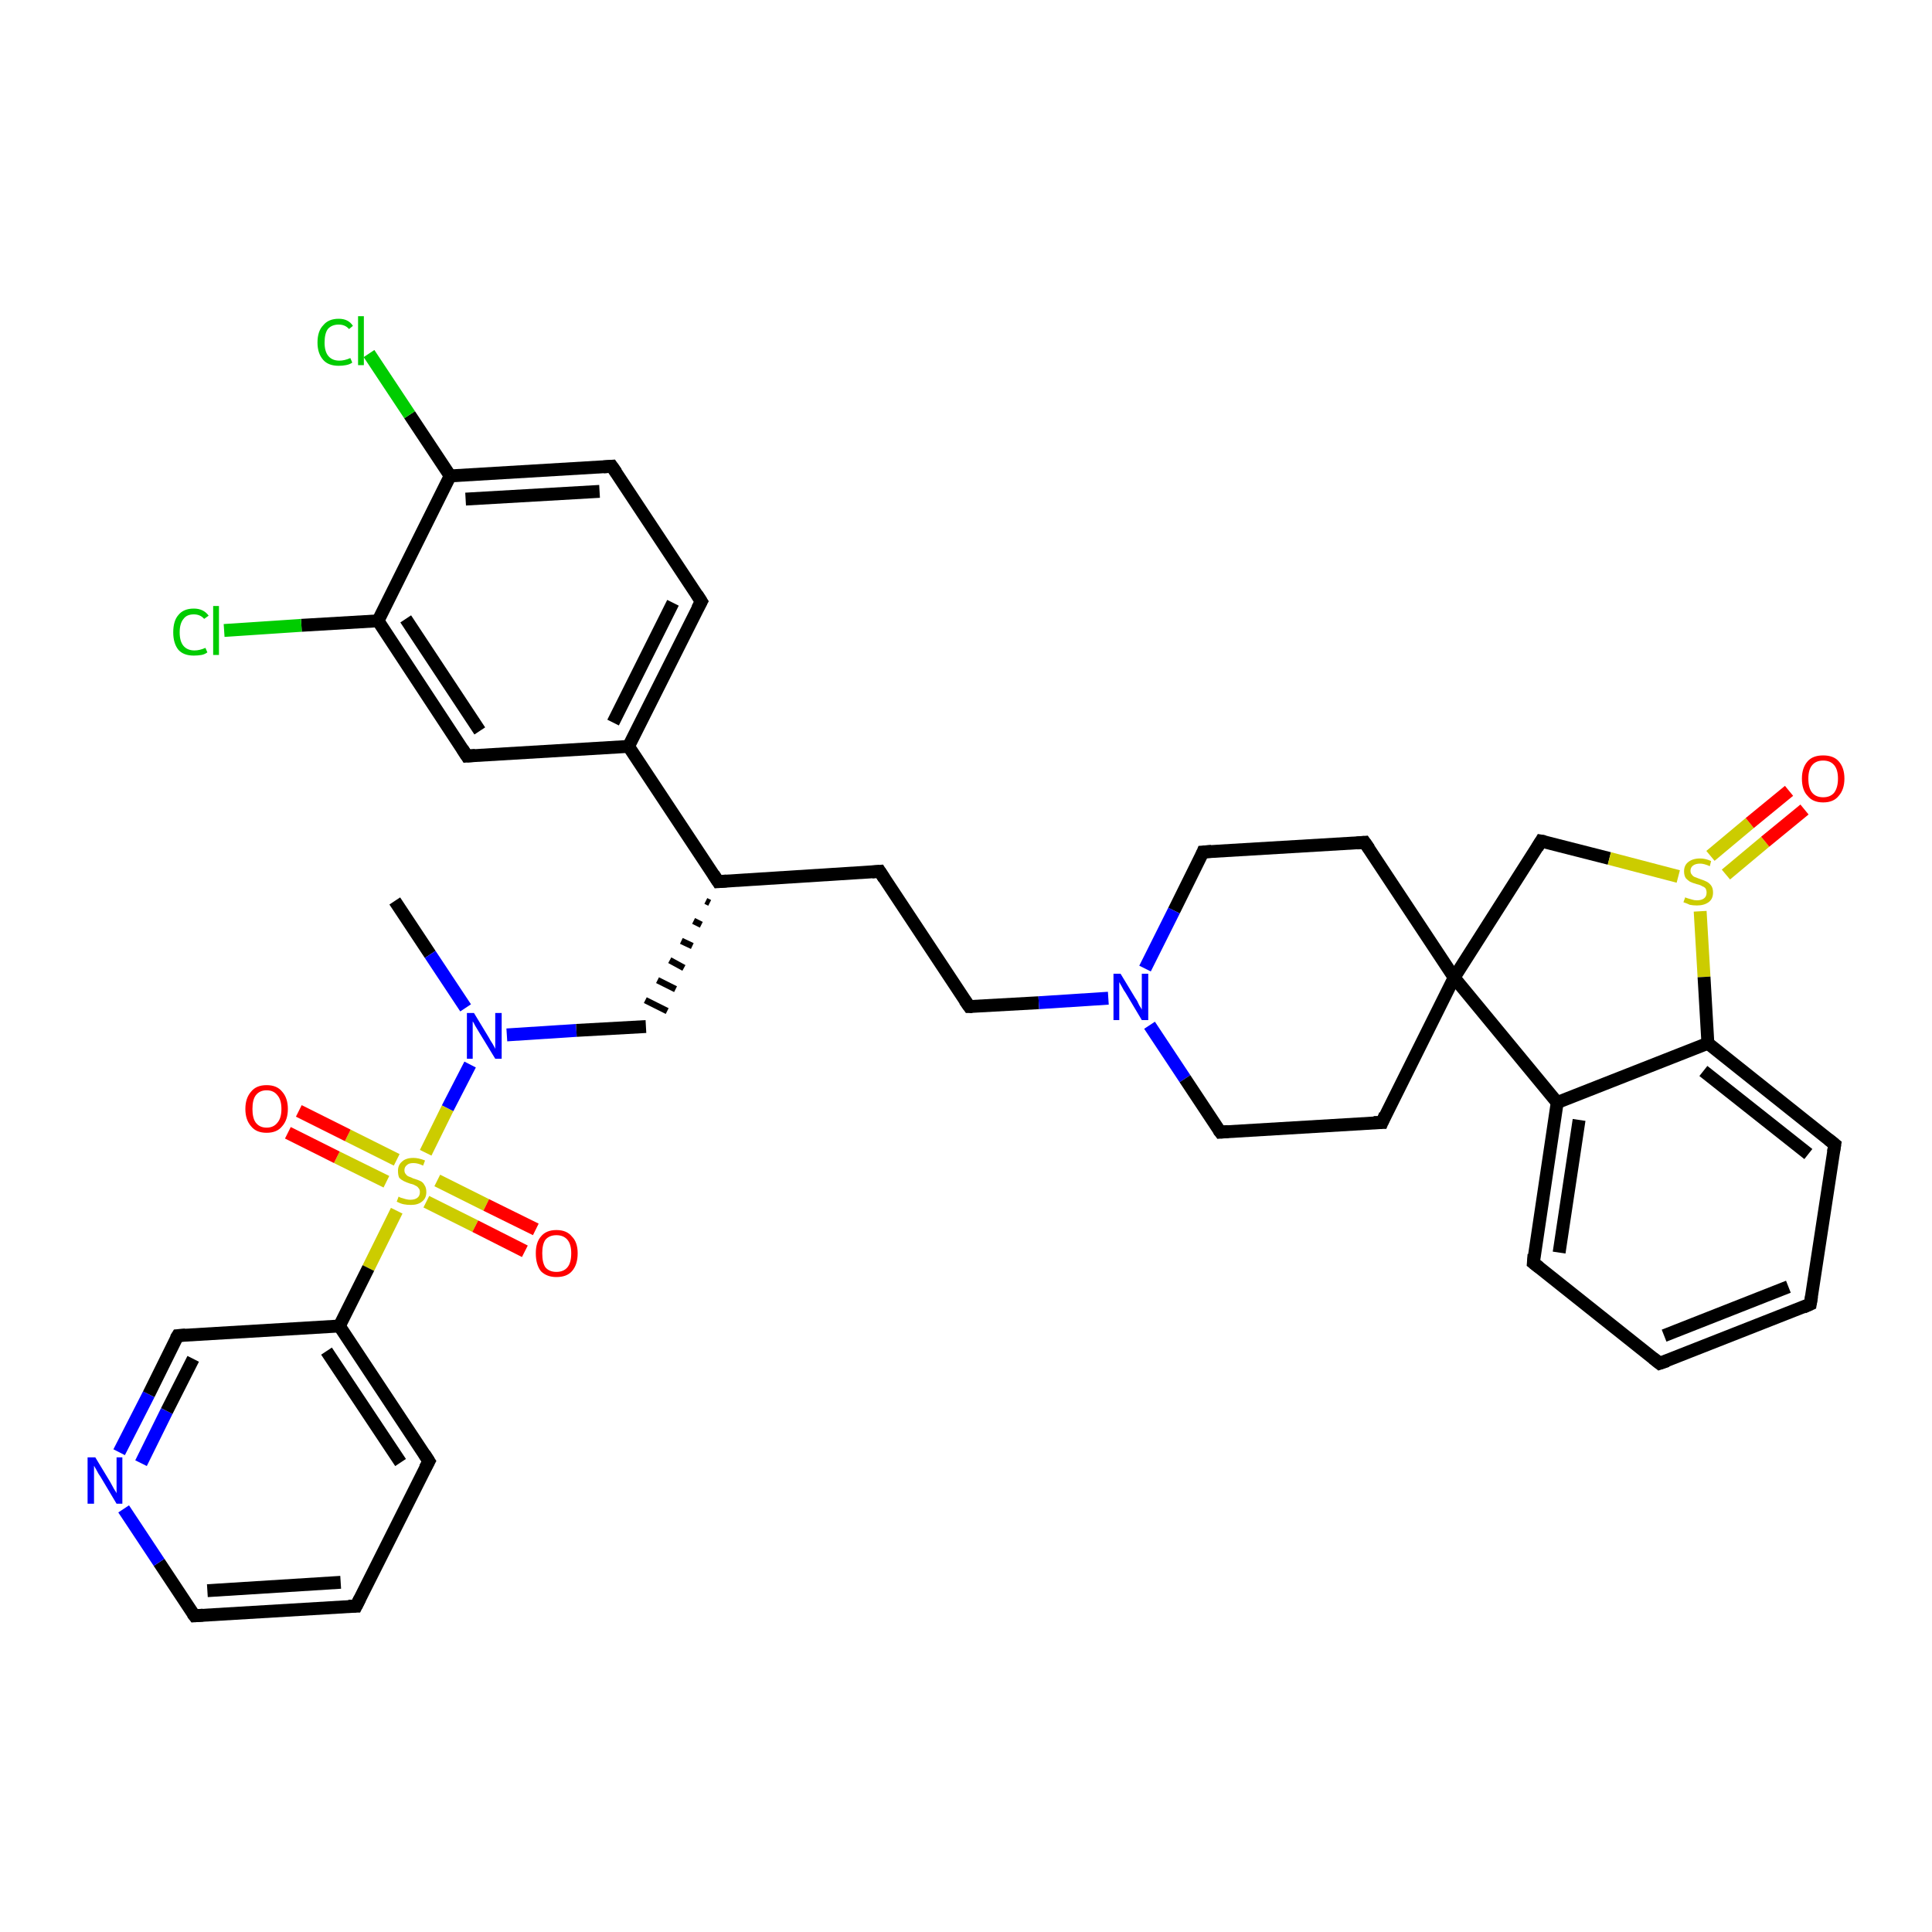 <?xml version='1.0' encoding='iso-8859-1'?>
<svg version='1.1' baseProfile='full'
              xmlns='http://www.w3.org/2000/svg'
                      xmlns:rdkit='http://www.rdkit.org/xml'
                      xmlns:xlink='http://www.w3.org/1999/xlink'
                  xml:space='preserve'
width='300px' height='300px' viewBox='0 0 300 300'>
<!-- END OF HEADER -->
<rect style='opacity:1.0;fill:#FFFFFF;stroke:none' width='300.0' height='300.0' x='0.0' y='0.0'> </rect>
<path class='bond-0 atom-0 atom-1' d='M 61.3,139.9 L 66.8,148.2' style='fill:none;fill-rule:evenodd;stroke:#000000;stroke-width:2.0px;stroke-linecap:butt;stroke-linejoin:miter;stroke-opacity:1' />
<path class='bond-0 atom-0 atom-1' d='M 66.8,148.2 L 72.3,156.5' style='fill:none;fill-rule:evenodd;stroke:#0000FF;stroke-width:2.0px;stroke-linecap:butt;stroke-linejoin:miter;stroke-opacity:1' />
<path class='bond-1 atom-1 atom-2' d='M 78.7,160.7 L 89.5,160.0' style='fill:none;fill-rule:evenodd;stroke:#0000FF;stroke-width:2.0px;stroke-linecap:butt;stroke-linejoin:miter;stroke-opacity:1' />
<path class='bond-1 atom-1 atom-2' d='M 89.5,160.0 L 100.3,159.4' style='fill:none;fill-rule:evenodd;stroke:#000000;stroke-width:2.0px;stroke-linecap:butt;stroke-linejoin:miter;stroke-opacity:1' />
<path class='bond-2 atom-3 atom-2' d='M 109.6,139.9 L 110.2,140.2' style='fill:none;fill-rule:evenodd;stroke:#000000;stroke-width:1.0px;stroke-linecap:butt;stroke-linejoin:miter;stroke-opacity:1' />
<path class='bond-2 atom-3 atom-2' d='M 107.7,143.0 L 108.9,143.6' style='fill:none;fill-rule:evenodd;stroke:#000000;stroke-width:1.0px;stroke-linecap:butt;stroke-linejoin:miter;stroke-opacity:1' />
<path class='bond-2 atom-3 atom-2' d='M 105.8,146.1 L 107.5,146.9' style='fill:none;fill-rule:evenodd;stroke:#000000;stroke-width:1.0px;stroke-linecap:butt;stroke-linejoin:miter;stroke-opacity:1' />
<path class='bond-2 atom-3 atom-2' d='M 104.0,149.1 L 106.2,150.3' style='fill:none;fill-rule:evenodd;stroke:#000000;stroke-width:1.0px;stroke-linecap:butt;stroke-linejoin:miter;stroke-opacity:1' />
<path class='bond-2 atom-3 atom-2' d='M 102.1,152.2 L 104.9,153.6' style='fill:none;fill-rule:evenodd;stroke:#000000;stroke-width:1.0px;stroke-linecap:butt;stroke-linejoin:miter;stroke-opacity:1' />
<path class='bond-2 atom-3 atom-2' d='M 100.2,155.3 L 103.6,157.0' style='fill:none;fill-rule:evenodd;stroke:#000000;stroke-width:1.0px;stroke-linecap:butt;stroke-linejoin:miter;stroke-opacity:1' />
<path class='bond-3 atom-3 atom-4' d='M 111.5,136.9 L 136.6,135.3' style='fill:none;fill-rule:evenodd;stroke:#000000;stroke-width:2.0px;stroke-linecap:butt;stroke-linejoin:miter;stroke-opacity:1' />
<path class='bond-4 atom-4 atom-5' d='M 136.6,135.3 L 150.5,156.3' style='fill:none;fill-rule:evenodd;stroke:#000000;stroke-width:2.0px;stroke-linecap:butt;stroke-linejoin:miter;stroke-opacity:1' />
<path class='bond-5 atom-5 atom-6' d='M 150.5,156.3 L 161.3,155.7' style='fill:none;fill-rule:evenodd;stroke:#000000;stroke-width:2.0px;stroke-linecap:butt;stroke-linejoin:miter;stroke-opacity:1' />
<path class='bond-5 atom-5 atom-6' d='M 161.3,155.7 L 172.1,155.0' style='fill:none;fill-rule:evenodd;stroke:#0000FF;stroke-width:2.0px;stroke-linecap:butt;stroke-linejoin:miter;stroke-opacity:1' />
<path class='bond-6 atom-6 atom-7' d='M 178.5,159.2 L 184.0,167.5' style='fill:none;fill-rule:evenodd;stroke:#0000FF;stroke-width:2.0px;stroke-linecap:butt;stroke-linejoin:miter;stroke-opacity:1' />
<path class='bond-6 atom-6 atom-7' d='M 184.0,167.5 L 189.5,175.8' style='fill:none;fill-rule:evenodd;stroke:#000000;stroke-width:2.0px;stroke-linecap:butt;stroke-linejoin:miter;stroke-opacity:1' />
<path class='bond-7 atom-7 atom-8' d='M 189.5,175.8 L 214.6,174.3' style='fill:none;fill-rule:evenodd;stroke:#000000;stroke-width:2.0px;stroke-linecap:butt;stroke-linejoin:miter;stroke-opacity:1' />
<path class='bond-8 atom-8 atom-9' d='M 214.6,174.3 L 225.8,151.8' style='fill:none;fill-rule:evenodd;stroke:#000000;stroke-width:2.0px;stroke-linecap:butt;stroke-linejoin:miter;stroke-opacity:1' />
<path class='bond-9 atom-9 atom-10' d='M 225.8,151.8 L 239.3,130.6' style='fill:none;fill-rule:evenodd;stroke:#000000;stroke-width:2.0px;stroke-linecap:butt;stroke-linejoin:miter;stroke-opacity:1' />
<path class='bond-10 atom-10 atom-11' d='M 239.3,130.6 L 249.9,133.3' style='fill:none;fill-rule:evenodd;stroke:#000000;stroke-width:2.0px;stroke-linecap:butt;stroke-linejoin:miter;stroke-opacity:1' />
<path class='bond-10 atom-10 atom-11' d='M 249.9,133.3 L 260.6,136.1' style='fill:none;fill-rule:evenodd;stroke:#CCCC00;stroke-width:2.0px;stroke-linecap:butt;stroke-linejoin:miter;stroke-opacity:1' />
<path class='bond-11 atom-11 atom-12' d='M 268.0,135.8 L 274.1,130.7' style='fill:none;fill-rule:evenodd;stroke:#CCCC00;stroke-width:2.0px;stroke-linecap:butt;stroke-linejoin:miter;stroke-opacity:1' />
<path class='bond-11 atom-11 atom-12' d='M 274.1,130.7 L 280.2,125.7' style='fill:none;fill-rule:evenodd;stroke:#FF0000;stroke-width:2.0px;stroke-linecap:butt;stroke-linejoin:miter;stroke-opacity:1' />
<path class='bond-11 atom-11 atom-12' d='M 265.6,132.9 L 271.7,127.8' style='fill:none;fill-rule:evenodd;stroke:#CCCC00;stroke-width:2.0px;stroke-linecap:butt;stroke-linejoin:miter;stroke-opacity:1' />
<path class='bond-11 atom-11 atom-12' d='M 271.7,127.8 L 277.8,122.8' style='fill:none;fill-rule:evenodd;stroke:#FF0000;stroke-width:2.0px;stroke-linecap:butt;stroke-linejoin:miter;stroke-opacity:1' />
<path class='bond-12 atom-11 atom-13' d='M 264.0,141.5 L 264.6,151.7' style='fill:none;fill-rule:evenodd;stroke:#CCCC00;stroke-width:2.0px;stroke-linecap:butt;stroke-linejoin:miter;stroke-opacity:1' />
<path class='bond-12 atom-11 atom-13' d='M 264.6,151.7 L 265.2,162.0' style='fill:none;fill-rule:evenodd;stroke:#000000;stroke-width:2.0px;stroke-linecap:butt;stroke-linejoin:miter;stroke-opacity:1' />
<path class='bond-13 atom-13 atom-14' d='M 265.2,162.0 L 284.9,177.7' style='fill:none;fill-rule:evenodd;stroke:#000000;stroke-width:2.0px;stroke-linecap:butt;stroke-linejoin:miter;stroke-opacity:1' />
<path class='bond-13 atom-13 atom-14' d='M 264.5,166.3 L 280.8,179.2' style='fill:none;fill-rule:evenodd;stroke:#000000;stroke-width:2.0px;stroke-linecap:butt;stroke-linejoin:miter;stroke-opacity:1' />
<path class='bond-14 atom-14 atom-15' d='M 284.9,177.7 L 281.1,202.5' style='fill:none;fill-rule:evenodd;stroke:#000000;stroke-width:2.0px;stroke-linecap:butt;stroke-linejoin:miter;stroke-opacity:1' />
<path class='bond-15 atom-15 atom-16' d='M 281.1,202.5 L 257.7,211.7' style='fill:none;fill-rule:evenodd;stroke:#000000;stroke-width:2.0px;stroke-linecap:butt;stroke-linejoin:miter;stroke-opacity:1' />
<path class='bond-15 atom-15 atom-16' d='M 277.7,199.8 L 258.4,207.4' style='fill:none;fill-rule:evenodd;stroke:#000000;stroke-width:2.0px;stroke-linecap:butt;stroke-linejoin:miter;stroke-opacity:1' />
<path class='bond-16 atom-16 atom-17' d='M 257.7,211.7 L 238.1,196.1' style='fill:none;fill-rule:evenodd;stroke:#000000;stroke-width:2.0px;stroke-linecap:butt;stroke-linejoin:miter;stroke-opacity:1' />
<path class='bond-17 atom-17 atom-18' d='M 238.1,196.1 L 241.8,171.2' style='fill:none;fill-rule:evenodd;stroke:#000000;stroke-width:2.0px;stroke-linecap:butt;stroke-linejoin:miter;stroke-opacity:1' />
<path class='bond-17 atom-17 atom-18' d='M 242.1,194.5 L 245.2,173.9' style='fill:none;fill-rule:evenodd;stroke:#000000;stroke-width:2.0px;stroke-linecap:butt;stroke-linejoin:miter;stroke-opacity:1' />
<path class='bond-18 atom-9 atom-19' d='M 225.8,151.8 L 211.9,130.8' style='fill:none;fill-rule:evenodd;stroke:#000000;stroke-width:2.0px;stroke-linecap:butt;stroke-linejoin:miter;stroke-opacity:1' />
<path class='bond-19 atom-19 atom-20' d='M 211.9,130.8 L 186.8,132.3' style='fill:none;fill-rule:evenodd;stroke:#000000;stroke-width:2.0px;stroke-linecap:butt;stroke-linejoin:miter;stroke-opacity:1' />
<path class='bond-20 atom-3 atom-21' d='M 111.5,136.9 L 97.6,115.9' style='fill:none;fill-rule:evenodd;stroke:#000000;stroke-width:2.0px;stroke-linecap:butt;stroke-linejoin:miter;stroke-opacity:1' />
<path class='bond-21 atom-21 atom-22' d='M 97.6,115.9 L 108.9,93.4' style='fill:none;fill-rule:evenodd;stroke:#000000;stroke-width:2.0px;stroke-linecap:butt;stroke-linejoin:miter;stroke-opacity:1' />
<path class='bond-21 atom-21 atom-22' d='M 95.2,112.2 L 104.5,93.6' style='fill:none;fill-rule:evenodd;stroke:#000000;stroke-width:2.0px;stroke-linecap:butt;stroke-linejoin:miter;stroke-opacity:1' />
<path class='bond-22 atom-22 atom-23' d='M 108.9,93.4 L 95.0,72.4' style='fill:none;fill-rule:evenodd;stroke:#000000;stroke-width:2.0px;stroke-linecap:butt;stroke-linejoin:miter;stroke-opacity:1' />
<path class='bond-23 atom-23 atom-24' d='M 95.0,72.4 L 69.9,73.9' style='fill:none;fill-rule:evenodd;stroke:#000000;stroke-width:2.0px;stroke-linecap:butt;stroke-linejoin:miter;stroke-opacity:1' />
<path class='bond-23 atom-23 atom-24' d='M 93.1,76.3 L 72.3,77.5' style='fill:none;fill-rule:evenodd;stroke:#000000;stroke-width:2.0px;stroke-linecap:butt;stroke-linejoin:miter;stroke-opacity:1' />
<path class='bond-24 atom-24 atom-25' d='M 69.9,73.9 L 63.6,64.4' style='fill:none;fill-rule:evenodd;stroke:#000000;stroke-width:2.0px;stroke-linecap:butt;stroke-linejoin:miter;stroke-opacity:1' />
<path class='bond-24 atom-24 atom-25' d='M 63.6,64.4 L 57.3,54.9' style='fill:none;fill-rule:evenodd;stroke:#00CC00;stroke-width:2.0px;stroke-linecap:butt;stroke-linejoin:miter;stroke-opacity:1' />
<path class='bond-25 atom-24 atom-26' d='M 69.9,73.9 L 58.7,96.4' style='fill:none;fill-rule:evenodd;stroke:#000000;stroke-width:2.0px;stroke-linecap:butt;stroke-linejoin:miter;stroke-opacity:1' />
<path class='bond-26 atom-26 atom-27' d='M 58.7,96.4 L 46.8,97.1' style='fill:none;fill-rule:evenodd;stroke:#000000;stroke-width:2.0px;stroke-linecap:butt;stroke-linejoin:miter;stroke-opacity:1' />
<path class='bond-26 atom-26 atom-27' d='M 46.8,97.1 L 34.8,97.9' style='fill:none;fill-rule:evenodd;stroke:#00CC00;stroke-width:2.0px;stroke-linecap:butt;stroke-linejoin:miter;stroke-opacity:1' />
<path class='bond-27 atom-26 atom-28' d='M 58.7,96.4 L 72.5,117.4' style='fill:none;fill-rule:evenodd;stroke:#000000;stroke-width:2.0px;stroke-linecap:butt;stroke-linejoin:miter;stroke-opacity:1' />
<path class='bond-27 atom-26 atom-28' d='M 63.0,96.1 L 74.5,113.5' style='fill:none;fill-rule:evenodd;stroke:#000000;stroke-width:2.0px;stroke-linecap:butt;stroke-linejoin:miter;stroke-opacity:1' />
<path class='bond-28 atom-1 atom-29' d='M 73.0,165.3 L 69.5,172.1' style='fill:none;fill-rule:evenodd;stroke:#0000FF;stroke-width:2.0px;stroke-linecap:butt;stroke-linejoin:miter;stroke-opacity:1' />
<path class='bond-28 atom-1 atom-29' d='M 69.5,172.1 L 66.1,179.0' style='fill:none;fill-rule:evenodd;stroke:#CCCC00;stroke-width:2.0px;stroke-linecap:butt;stroke-linejoin:miter;stroke-opacity:1' />
<path class='bond-29 atom-29 atom-30' d='M 66.2,186.6 L 73.8,190.4' style='fill:none;fill-rule:evenodd;stroke:#CCCC00;stroke-width:2.0px;stroke-linecap:butt;stroke-linejoin:miter;stroke-opacity:1' />
<path class='bond-29 atom-29 atom-30' d='M 73.8,190.4 L 81.5,194.3' style='fill:none;fill-rule:evenodd;stroke:#FF0000;stroke-width:2.0px;stroke-linecap:butt;stroke-linejoin:miter;stroke-opacity:1' />
<path class='bond-29 atom-29 atom-30' d='M 67.9,183.3 L 75.5,187.1' style='fill:none;fill-rule:evenodd;stroke:#CCCC00;stroke-width:2.0px;stroke-linecap:butt;stroke-linejoin:miter;stroke-opacity:1' />
<path class='bond-29 atom-29 atom-30' d='M 75.5,187.1 L 83.2,190.9' style='fill:none;fill-rule:evenodd;stroke:#FF0000;stroke-width:2.0px;stroke-linecap:butt;stroke-linejoin:miter;stroke-opacity:1' />
<path class='bond-30 atom-29 atom-31' d='M 61.6,180.1 L 54.0,176.3' style='fill:none;fill-rule:evenodd;stroke:#CCCC00;stroke-width:2.0px;stroke-linecap:butt;stroke-linejoin:miter;stroke-opacity:1' />
<path class='bond-30 atom-29 atom-31' d='M 54.0,176.3 L 46.4,172.5' style='fill:none;fill-rule:evenodd;stroke:#FF0000;stroke-width:2.0px;stroke-linecap:butt;stroke-linejoin:miter;stroke-opacity:1' />
<path class='bond-30 atom-29 atom-31' d='M 60.0,183.5 L 52.3,179.7' style='fill:none;fill-rule:evenodd;stroke:#CCCC00;stroke-width:2.0px;stroke-linecap:butt;stroke-linejoin:miter;stroke-opacity:1' />
<path class='bond-30 atom-29 atom-31' d='M 52.3,179.7 L 44.7,175.9' style='fill:none;fill-rule:evenodd;stroke:#FF0000;stroke-width:2.0px;stroke-linecap:butt;stroke-linejoin:miter;stroke-opacity:1' />
<path class='bond-31 atom-29 atom-32' d='M 61.6,188.0 L 57.2,196.9' style='fill:none;fill-rule:evenodd;stroke:#CCCC00;stroke-width:2.0px;stroke-linecap:butt;stroke-linejoin:miter;stroke-opacity:1' />
<path class='bond-31 atom-29 atom-32' d='M 57.2,196.9 L 52.7,205.9' style='fill:none;fill-rule:evenodd;stroke:#000000;stroke-width:2.0px;stroke-linecap:butt;stroke-linejoin:miter;stroke-opacity:1' />
<path class='bond-32 atom-32 atom-33' d='M 52.7,205.9 L 66.6,226.9' style='fill:none;fill-rule:evenodd;stroke:#000000;stroke-width:2.0px;stroke-linecap:butt;stroke-linejoin:miter;stroke-opacity:1' />
<path class='bond-32 atom-32 atom-33' d='M 50.7,209.8 L 62.2,227.1' style='fill:none;fill-rule:evenodd;stroke:#000000;stroke-width:2.0px;stroke-linecap:butt;stroke-linejoin:miter;stroke-opacity:1' />
<path class='bond-33 atom-33 atom-34' d='M 66.6,226.9 L 55.3,249.4' style='fill:none;fill-rule:evenodd;stroke:#000000;stroke-width:2.0px;stroke-linecap:butt;stroke-linejoin:miter;stroke-opacity:1' />
<path class='bond-34 atom-34 atom-35' d='M 55.3,249.4 L 30.2,250.9' style='fill:none;fill-rule:evenodd;stroke:#000000;stroke-width:2.0px;stroke-linecap:butt;stroke-linejoin:miter;stroke-opacity:1' />
<path class='bond-34 atom-34 atom-35' d='M 52.9,245.7 L 32.2,247.0' style='fill:none;fill-rule:evenodd;stroke:#000000;stroke-width:2.0px;stroke-linecap:butt;stroke-linejoin:miter;stroke-opacity:1' />
<path class='bond-35 atom-35 atom-36' d='M 30.2,250.9 L 24.7,242.6' style='fill:none;fill-rule:evenodd;stroke:#000000;stroke-width:2.0px;stroke-linecap:butt;stroke-linejoin:miter;stroke-opacity:1' />
<path class='bond-35 atom-35 atom-36' d='M 24.7,242.6 L 19.2,234.3' style='fill:none;fill-rule:evenodd;stroke:#0000FF;stroke-width:2.0px;stroke-linecap:butt;stroke-linejoin:miter;stroke-opacity:1' />
<path class='bond-36 atom-36 atom-37' d='M 18.5,225.5 L 23.1,216.5' style='fill:none;fill-rule:evenodd;stroke:#0000FF;stroke-width:2.0px;stroke-linecap:butt;stroke-linejoin:miter;stroke-opacity:1' />
<path class='bond-36 atom-36 atom-37' d='M 23.1,216.5 L 27.6,207.4' style='fill:none;fill-rule:evenodd;stroke:#000000;stroke-width:2.0px;stroke-linecap:butt;stroke-linejoin:miter;stroke-opacity:1' />
<path class='bond-36 atom-36 atom-37' d='M 21.9,227.2 L 25.9,219.1' style='fill:none;fill-rule:evenodd;stroke:#0000FF;stroke-width:2.0px;stroke-linecap:butt;stroke-linejoin:miter;stroke-opacity:1' />
<path class='bond-36 atom-36 atom-37' d='M 25.9,219.1 L 30.0,211.0' style='fill:none;fill-rule:evenodd;stroke:#000000;stroke-width:2.0px;stroke-linecap:butt;stroke-linejoin:miter;stroke-opacity:1' />
<path class='bond-37 atom-20 atom-6' d='M 186.8,132.3 L 182.3,141.4' style='fill:none;fill-rule:evenodd;stroke:#000000;stroke-width:2.0px;stroke-linecap:butt;stroke-linejoin:miter;stroke-opacity:1' />
<path class='bond-37 atom-20 atom-6' d='M 182.3,141.4 L 177.8,150.4' style='fill:none;fill-rule:evenodd;stroke:#0000FF;stroke-width:2.0px;stroke-linecap:butt;stroke-linejoin:miter;stroke-opacity:1' />
<path class='bond-38 atom-28 atom-21' d='M 72.5,117.4 L 97.6,115.9' style='fill:none;fill-rule:evenodd;stroke:#000000;stroke-width:2.0px;stroke-linecap:butt;stroke-linejoin:miter;stroke-opacity:1' />
<path class='bond-39 atom-37 atom-32' d='M 27.6,207.4 L 52.7,205.9' style='fill:none;fill-rule:evenodd;stroke:#000000;stroke-width:2.0px;stroke-linecap:butt;stroke-linejoin:miter;stroke-opacity:1' />
<path class='bond-40 atom-18 atom-9' d='M 241.8,171.2 L 225.8,151.8' style='fill:none;fill-rule:evenodd;stroke:#000000;stroke-width:2.0px;stroke-linecap:butt;stroke-linejoin:miter;stroke-opacity:1' />
<path class='bond-41 atom-18 atom-13' d='M 241.8,171.2 L 265.2,162.0' style='fill:none;fill-rule:evenodd;stroke:#000000;stroke-width:2.0px;stroke-linecap:butt;stroke-linejoin:miter;stroke-opacity:1' />
<path d='M 112.8,136.8 L 111.5,136.9 L 110.8,135.8' style='fill:none;stroke:#000000;stroke-width:2.0px;stroke-linecap:butt;stroke-linejoin:miter;stroke-opacity:1;' />
<path d='M 135.4,135.4 L 136.6,135.3 L 137.3,136.4' style='fill:none;stroke:#000000;stroke-width:2.0px;stroke-linecap:butt;stroke-linejoin:miter;stroke-opacity:1;' />
<path d='M 149.8,155.3 L 150.5,156.3 L 151.0,156.3' style='fill:none;stroke:#000000;stroke-width:2.0px;stroke-linecap:butt;stroke-linejoin:miter;stroke-opacity:1;' />
<path d='M 189.2,175.4 L 189.5,175.8 L 190.7,175.7' style='fill:none;stroke:#000000;stroke-width:2.0px;stroke-linecap:butt;stroke-linejoin:miter;stroke-opacity:1;' />
<path d='M 213.3,174.3 L 214.6,174.3 L 215.1,173.1' style='fill:none;stroke:#000000;stroke-width:2.0px;stroke-linecap:butt;stroke-linejoin:miter;stroke-opacity:1;' />
<path d='M 238.7,131.6 L 239.3,130.6 L 239.9,130.7' style='fill:none;stroke:#000000;stroke-width:2.0px;stroke-linecap:butt;stroke-linejoin:miter;stroke-opacity:1;' />
<path d='M 283.9,176.9 L 284.9,177.7 L 284.7,178.9' style='fill:none;stroke:#000000;stroke-width:2.0px;stroke-linecap:butt;stroke-linejoin:miter;stroke-opacity:1;' />
<path d='M 281.3,201.3 L 281.1,202.5 L 280.0,203.0' style='fill:none;stroke:#000000;stroke-width:2.0px;stroke-linecap:butt;stroke-linejoin:miter;stroke-opacity:1;' />
<path d='M 258.9,211.3 L 257.7,211.7 L 256.7,210.9' style='fill:none;stroke:#000000;stroke-width:2.0px;stroke-linecap:butt;stroke-linejoin:miter;stroke-opacity:1;' />
<path d='M 239.0,196.8 L 238.1,196.1 L 238.2,194.8' style='fill:none;stroke:#000000;stroke-width:2.0px;stroke-linecap:butt;stroke-linejoin:miter;stroke-opacity:1;' />
<path d='M 212.6,131.8 L 211.9,130.8 L 210.7,130.9' style='fill:none;stroke:#000000;stroke-width:2.0px;stroke-linecap:butt;stroke-linejoin:miter;stroke-opacity:1;' />
<path d='M 188.1,132.2 L 186.8,132.3 L 186.6,132.8' style='fill:none;stroke:#000000;stroke-width:2.0px;stroke-linecap:butt;stroke-linejoin:miter;stroke-opacity:1;' />
<path d='M 108.3,94.5 L 108.9,93.4 L 108.2,92.3' style='fill:none;stroke:#000000;stroke-width:2.0px;stroke-linecap:butt;stroke-linejoin:miter;stroke-opacity:1;' />
<path d='M 95.7,73.4 L 95.0,72.4 L 93.7,72.5' style='fill:none;stroke:#000000;stroke-width:2.0px;stroke-linecap:butt;stroke-linejoin:miter;stroke-opacity:1;' />
<path d='M 71.8,116.3 L 72.5,117.4 L 73.8,117.3' style='fill:none;stroke:#000000;stroke-width:2.0px;stroke-linecap:butt;stroke-linejoin:miter;stroke-opacity:1;' />
<path d='M 65.9,225.8 L 66.6,226.9 L 66.0,228.0' style='fill:none;stroke:#000000;stroke-width:2.0px;stroke-linecap:butt;stroke-linejoin:miter;stroke-opacity:1;' />
<path d='M 55.9,248.2 L 55.3,249.4 L 54.1,249.4' style='fill:none;stroke:#000000;stroke-width:2.0px;stroke-linecap:butt;stroke-linejoin:miter;stroke-opacity:1;' />
<path d='M 31.5,250.8 L 30.2,250.9 L 29.9,250.5' style='fill:none;stroke:#000000;stroke-width:2.0px;stroke-linecap:butt;stroke-linejoin:miter;stroke-opacity:1;' />
<path d='M 27.3,207.9 L 27.6,207.4 L 28.8,207.3' style='fill:none;stroke:#000000;stroke-width:2.0px;stroke-linecap:butt;stroke-linejoin:miter;stroke-opacity:1;' />
<path class='atom-1' d='M 73.6 157.3
L 75.9 161.1
Q 76.1 161.5, 76.5 162.1
Q 76.9 162.8, 76.9 162.9
L 76.9 157.3
L 77.9 157.3
L 77.9 164.4
L 76.9 164.4
L 74.4 160.3
Q 74.1 159.8, 73.8 159.3
Q 73.5 158.7, 73.4 158.6
L 73.4 164.4
L 72.5 164.4
L 72.5 157.3
L 73.6 157.3
' fill='#0000FF'/>
<path class='atom-6' d='M 174.0 151.2
L 176.3 155.0
Q 176.6 155.4, 176.9 156.1
Q 177.3 156.7, 177.3 156.8
L 177.3 151.2
L 178.3 151.2
L 178.3 158.4
L 177.3 158.4
L 174.8 154.2
Q 174.5 153.8, 174.2 153.2
Q 173.9 152.7, 173.8 152.5
L 173.8 158.4
L 172.9 158.4
L 172.9 151.2
L 174.0 151.2
' fill='#0000FF'/>
<path class='atom-11' d='M 261.7 139.3
Q 261.7 139.4, 262.1 139.5
Q 262.4 139.6, 262.8 139.7
Q 263.1 139.8, 263.5 139.8
Q 264.2 139.8, 264.6 139.5
Q 265.0 139.2, 265.0 138.6
Q 265.0 138.2, 264.8 137.9
Q 264.6 137.7, 264.3 137.6
Q 264.0 137.4, 263.5 137.3
Q 262.8 137.1, 262.4 136.9
Q 262.1 136.7, 261.8 136.4
Q 261.5 136.0, 261.5 135.3
Q 261.5 134.4, 262.1 133.9
Q 262.8 133.3, 264.0 133.3
Q 264.8 133.3, 265.7 133.7
L 265.5 134.5
Q 264.6 134.1, 264.0 134.1
Q 263.3 134.1, 262.9 134.4
Q 262.5 134.7, 262.5 135.2
Q 262.5 135.6, 262.7 135.8
Q 262.9 136.1, 263.2 136.2
Q 263.5 136.3, 264.0 136.5
Q 264.6 136.7, 265.0 136.9
Q 265.4 137.1, 265.7 137.5
Q 266.0 137.9, 266.0 138.6
Q 266.0 139.6, 265.3 140.1
Q 264.6 140.6, 263.5 140.6
Q 262.9 140.6, 262.4 140.5
Q 262.0 140.3, 261.4 140.1
L 261.7 139.3
' fill='#CCCC00'/>
<path class='atom-12' d='M 279.8 120.9
Q 279.8 119.2, 280.7 118.2
Q 281.5 117.3, 283.1 117.3
Q 284.7 117.3, 285.5 118.2
Q 286.4 119.2, 286.4 120.9
Q 286.4 122.6, 285.5 123.6
Q 284.7 124.6, 283.1 124.6
Q 281.5 124.6, 280.7 123.6
Q 279.8 122.7, 279.8 120.9
M 283.1 123.8
Q 284.2 123.8, 284.8 123.1
Q 285.4 122.3, 285.4 120.9
Q 285.4 119.5, 284.8 118.8
Q 284.2 118.1, 283.1 118.1
Q 282.0 118.1, 281.4 118.8
Q 280.8 119.5, 280.8 120.9
Q 280.8 122.4, 281.4 123.1
Q 282.0 123.8, 283.1 123.8
' fill='#FF0000'/>
<path class='atom-25' d='M 49.3 53.2
Q 49.3 51.4, 50.2 50.5
Q 51.0 49.5, 52.6 49.5
Q 54.1 49.5, 54.8 50.6
L 54.2 51.1
Q 53.6 50.4, 52.6 50.4
Q 51.5 50.4, 50.9 51.1
Q 50.4 51.8, 50.4 53.2
Q 50.4 54.6, 51.0 55.3
Q 51.6 56.0, 52.7 56.0
Q 53.5 56.0, 54.4 55.6
L 54.7 56.3
Q 54.3 56.6, 53.7 56.7
Q 53.2 56.8, 52.6 56.8
Q 51.0 56.8, 50.2 55.9
Q 49.3 54.9, 49.3 53.2
' fill='#00CC00'/>
<path class='atom-25' d='M 55.6 49.1
L 56.5 49.1
L 56.5 56.7
L 55.6 56.7
L 55.6 49.1
' fill='#00CC00'/>
<path class='atom-27' d='M 26.9 98.2
Q 26.9 96.4, 27.7 95.5
Q 28.5 94.5, 30.1 94.5
Q 31.6 94.5, 32.4 95.6
L 31.7 96.1
Q 31.1 95.4, 30.1 95.4
Q 29.0 95.4, 28.5 96.1
Q 27.9 96.8, 27.9 98.2
Q 27.9 99.6, 28.5 100.3
Q 29.1 101.0, 30.2 101.0
Q 31.0 101.0, 31.9 100.6
L 32.2 101.3
Q 31.8 101.6, 31.3 101.7
Q 30.7 101.8, 30.1 101.8
Q 28.5 101.8, 27.7 100.9
Q 26.9 99.9, 26.9 98.2
' fill='#00CC00'/>
<path class='atom-27' d='M 33.1 94.1
L 34.0 94.1
L 34.0 101.7
L 33.1 101.7
L 33.1 94.1
' fill='#00CC00'/>
<path class='atom-29' d='M 61.9 185.8
Q 62.0 185.9, 62.3 186.0
Q 62.7 186.1, 63.0 186.2
Q 63.4 186.3, 63.7 186.3
Q 64.4 186.3, 64.8 186.0
Q 65.2 185.7, 65.2 185.1
Q 65.2 184.7, 65.0 184.5
Q 64.8 184.2, 64.5 184.1
Q 64.2 183.9, 63.7 183.8
Q 63.1 183.6, 62.7 183.4
Q 62.3 183.2, 62.0 182.9
Q 61.8 182.5, 61.8 181.8
Q 61.8 180.9, 62.4 180.4
Q 63.0 179.8, 64.2 179.8
Q 65.0 179.8, 66.0 180.2
L 65.7 181.0
Q 64.9 180.6, 64.2 180.6
Q 63.5 180.6, 63.2 180.9
Q 62.8 181.2, 62.8 181.7
Q 62.8 182.1, 63.0 182.3
Q 63.2 182.6, 63.5 182.7
Q 63.8 182.8, 64.2 183.0
Q 64.9 183.2, 65.3 183.4
Q 65.7 183.6, 65.9 184.0
Q 66.2 184.4, 66.2 185.1
Q 66.2 186.1, 65.5 186.6
Q 64.9 187.1, 63.8 187.1
Q 63.2 187.1, 62.7 187.0
Q 62.2 186.9, 61.6 186.6
L 61.9 185.8
' fill='#CCCC00'/>
<path class='atom-30' d='M 83.2 194.6
Q 83.2 192.9, 84.0 192.0
Q 84.8 191.0, 86.4 191.0
Q 88.0 191.0, 88.8 192.0
Q 89.7 192.9, 89.7 194.6
Q 89.7 196.4, 88.8 197.4
Q 88.0 198.3, 86.4 198.3
Q 84.9 198.3, 84.0 197.4
Q 83.2 196.4, 83.2 194.6
M 86.4 197.5
Q 87.5 197.5, 88.1 196.8
Q 88.7 196.1, 88.7 194.6
Q 88.7 193.2, 88.1 192.5
Q 87.5 191.8, 86.4 191.8
Q 85.3 191.8, 84.7 192.5
Q 84.2 193.2, 84.2 194.6
Q 84.2 196.1, 84.7 196.8
Q 85.3 197.5, 86.4 197.5
' fill='#FF0000'/>
<path class='atom-31' d='M 38.1 172.2
Q 38.1 170.5, 39.0 169.5
Q 39.8 168.5, 41.4 168.5
Q 43.0 168.5, 43.8 169.5
Q 44.7 170.5, 44.7 172.2
Q 44.7 173.9, 43.8 174.9
Q 43.0 175.9, 41.4 175.9
Q 39.8 175.9, 39.0 174.9
Q 38.1 173.9, 38.1 172.2
M 41.4 175.1
Q 42.5 175.1, 43.1 174.3
Q 43.7 173.6, 43.7 172.2
Q 43.7 170.8, 43.1 170.1
Q 42.5 169.3, 41.4 169.3
Q 40.3 169.3, 39.7 170.1
Q 39.2 170.8, 39.2 172.2
Q 39.2 173.6, 39.7 174.3
Q 40.3 175.1, 41.4 175.1
' fill='#FF0000'/>
<path class='atom-36' d='M 14.8 226.3
L 17.1 230.1
Q 17.3 230.5, 17.7 231.2
Q 18.1 231.8, 18.1 231.9
L 18.1 226.3
L 19.0 226.3
L 19.0 233.5
L 18.1 233.5
L 15.6 229.3
Q 15.3 228.9, 15.0 228.3
Q 14.7 227.8, 14.6 227.6
L 14.6 233.5
L 13.6 233.5
L 13.6 226.3
L 14.8 226.3
' fill='#0000FF'/>
</svg>
